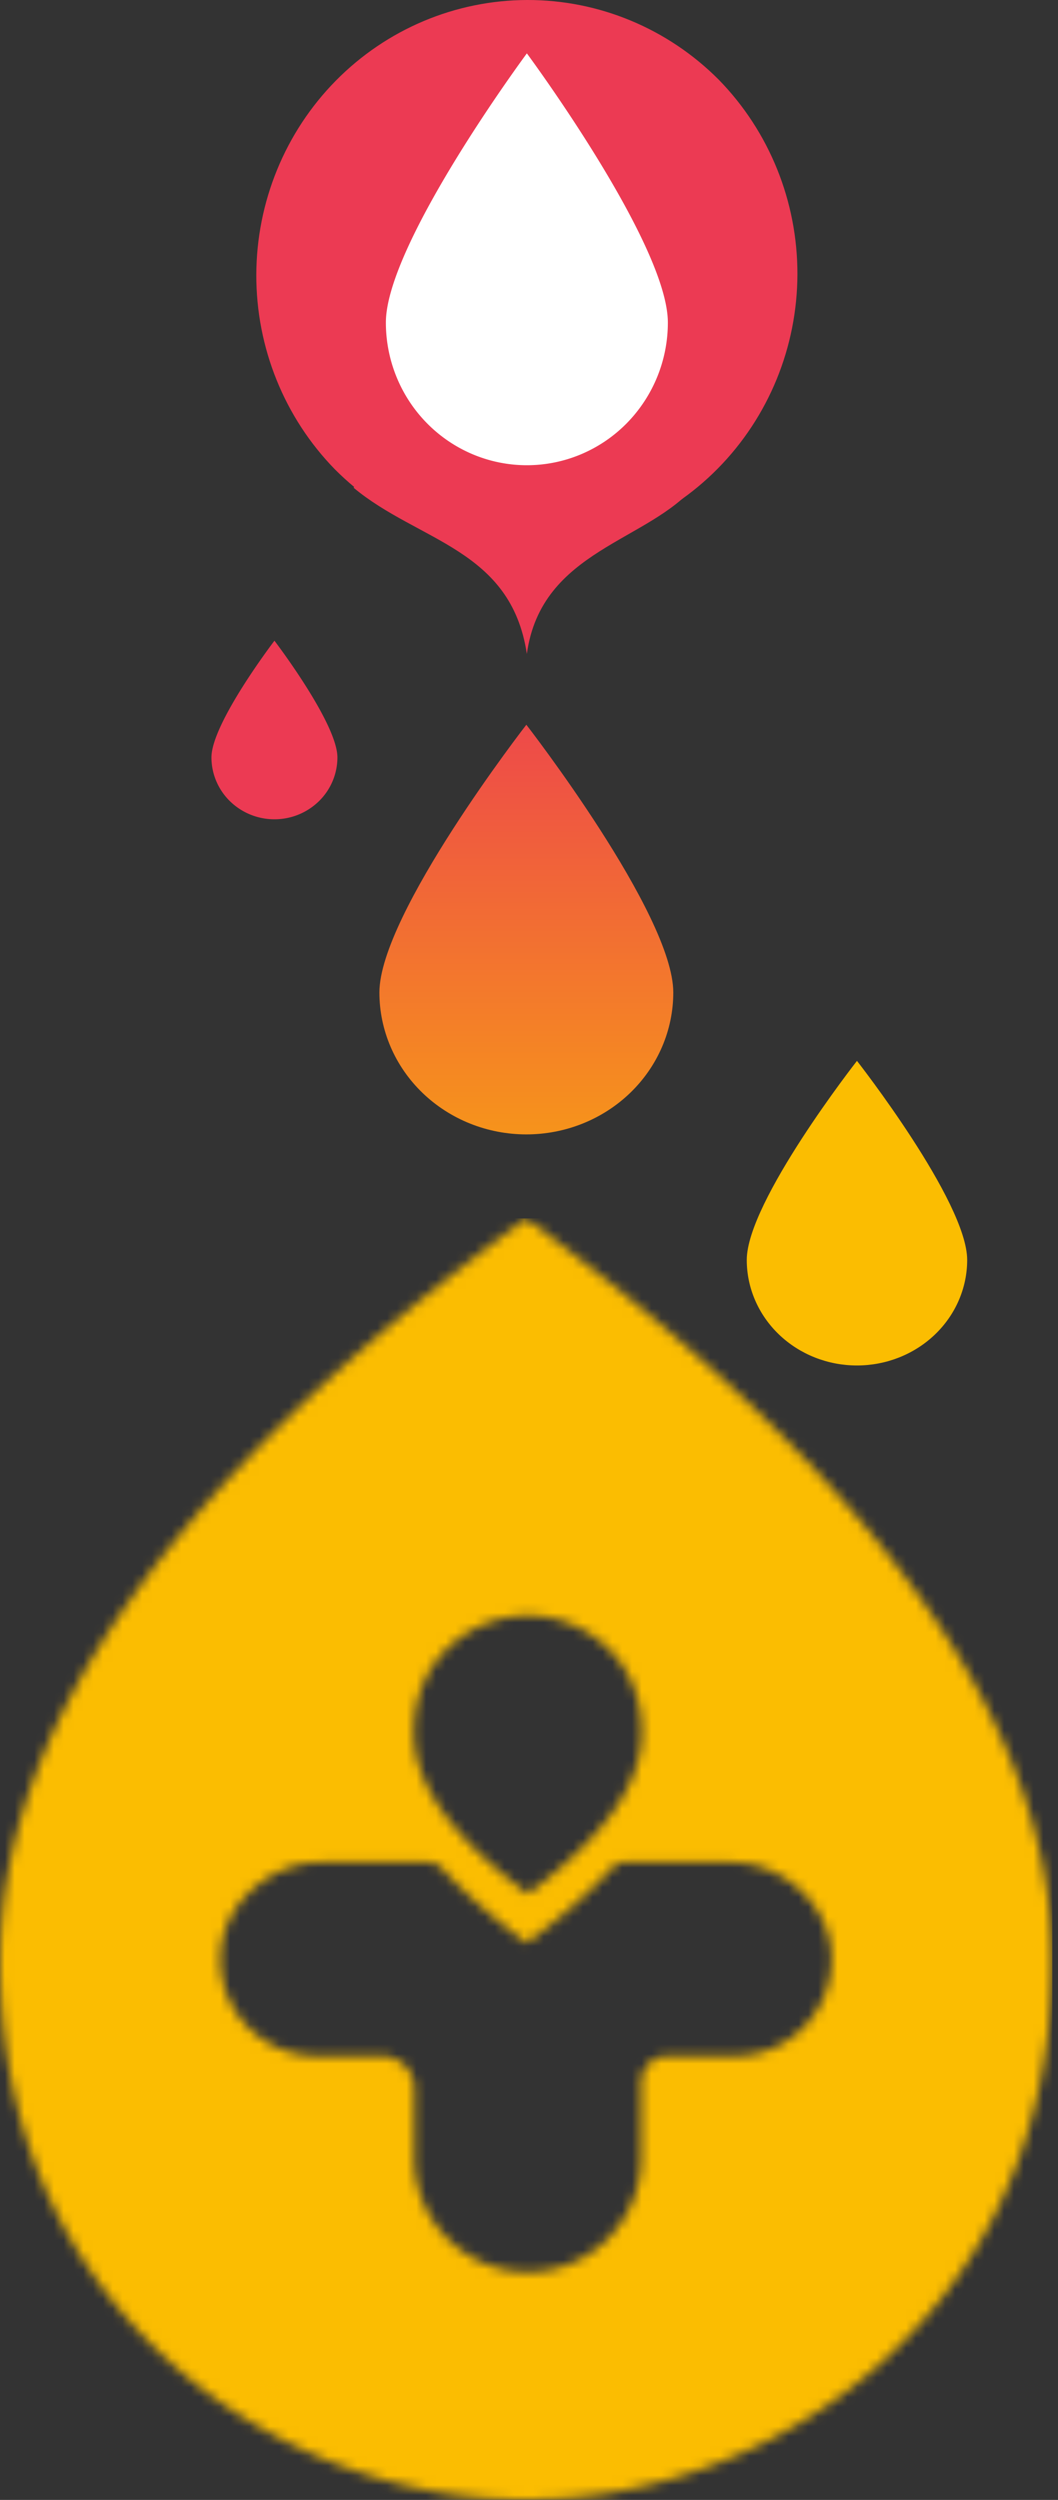 <svg xmlns="http://www.w3.org/2000/svg" width="108" height="255" fill="none"><rect width="100%" height="100%" fill="#333333" stroke="none"/><path fill="url(#a)" d="M68.729 101.236c0-7.995-15-27.31-15-27.31s-15 19.31-15 27.31c0 3.839 1.58 7.521 4.393 10.236 2.813 2.715 6.629 4.241 10.607 4.241 3.978 0 7.793-1.526 10.606-4.241 2.813-2.715 4.394-6.397 4.394-10.236Z"/><path fill="#EC3A53" d="M34.443 77.26c0-3.486-6.428-11.904-6.428-11.904s-6.43 8.416-6.43 11.903c0 1.674.678 3.279 1.884 4.463a6.49 6.49 0 0 0 4.546 1.848 6.49 6.49 0 0 0 4.545-1.848 6.252 6.252 0 0 0 1.883-4.463Z"/><path fill="#FBBD01" d="M98.729 128.519c0-5.945-11.25-20.306-11.25-20.306s-11.25 14.357-11.25 20.306c0 2.855 1.185 5.593 3.295 7.612s4.971 3.153 7.955 3.153 5.845-1.134 7.955-3.153c2.11-2.019 3.295-4.757 3.295-7.612Z"/><mask id="b" width="108" height="131" x="0" y="124" maskUnits="userSpaceOnUse" style="mask-type:luminance"><path fill="#fff" d="M53.882 164.795c5.442 0 11.634 4.111 11.634 11.929 0 5.212-3.873 10.703-11.634 16.444-7.761-5.741-11.634-11.232-11.634-16.444 0-7.832 6.205-11.929 11.634-11.929Zm-.375 90.191h.416c13.079-.056 26.213-5.129 36.028-13.978 7.956-7.163 17.452-20.095 17.452-41.053 0-23.872-17.84-49.137-53.007-75.14l-.68-.53-.709.53C17.882 150.776.056 176.013 0 199.857v.265c.056 20.875 9.524 33.751 17.452 40.9 9.83 8.849 22.949 13.922 36.055 13.977v-.013Zm21.52-45.263h-6.859a2.731 2.731 0 0 0-2.721 2.732V220.133c0 6.41-5.179 11.622-11.565 11.622-6.386 0-11.579-5.198-11.579-11.622v-7.065c0-1.854-1.5-3.345-3.346-3.345H32.35c-5.637 0-10.177-4.752-9.83-10.493.306-5.114 5.11-9.267 10.218-9.267h10.968c.542 0 1.041.223 1.416.627 2.291 2.494 5.165 5.031 8.65 7.595 3.485-2.578 6.358-5.101 8.635-7.595a1.89 1.89 0 0 1 1.416-.627h10.816c5.109 0 9.913 4.153 10.218 9.267.347 5.741-4.193 10.493-9.83 10.493Z"/></mask><g mask="url(#b)"><path fill="#FBBD01" d="M107.417 124.285H0v130.701h107.417V124.285Z"/></g><path fill="#EC3A53" d="M53.782 66.701C52.154 55.957 42.726 55.277 36.093 49.75l13.985-17.32c6.354 13.936 22.419 15.234 21.024 16.951-4.791 5.896-15.846 6.633-17.32 17.32Z"/><path fill="#EC3A53" d="M73.376 8.136C68.171 2.908 61.136-.018 53.81 0 46.483.018 39.461 2.977 34.28 8.23c-5.18 5.254-8.098 12.375-8.116 19.804-.017 7.43 2.867 14.565 8.023 19.843 5.206 5.229 12.24 8.154 19.568 8.136 7.326-.017 14.348-2.977 19.528-8.23 5.18-5.254 8.099-12.374 8.117-19.804.017-7.43-2.868-14.564-8.024-19.843Z"/><path fill="#fff" d="M68.174 32.9c0-8.037-14.392-27.455-14.392-27.455S39.39 24.857 39.39 32.901c0 3.86 1.516 7.562 4.215 10.291 2.7 2.73 6.36 4.263 10.177 4.263 3.817 0 7.478-1.533 10.177-4.263a14.638 14.638 0 0 0 4.215-10.291Z"/><defs><linearGradient id="a" x1="60.157" x2="60.157" y1="65.356" y2="139.284" gradientUnits="userSpaceOnUse"><stop stop-color="#EC3A53"/><stop offset="1" stop-color="#FBBD01"/></linearGradient></defs></svg>